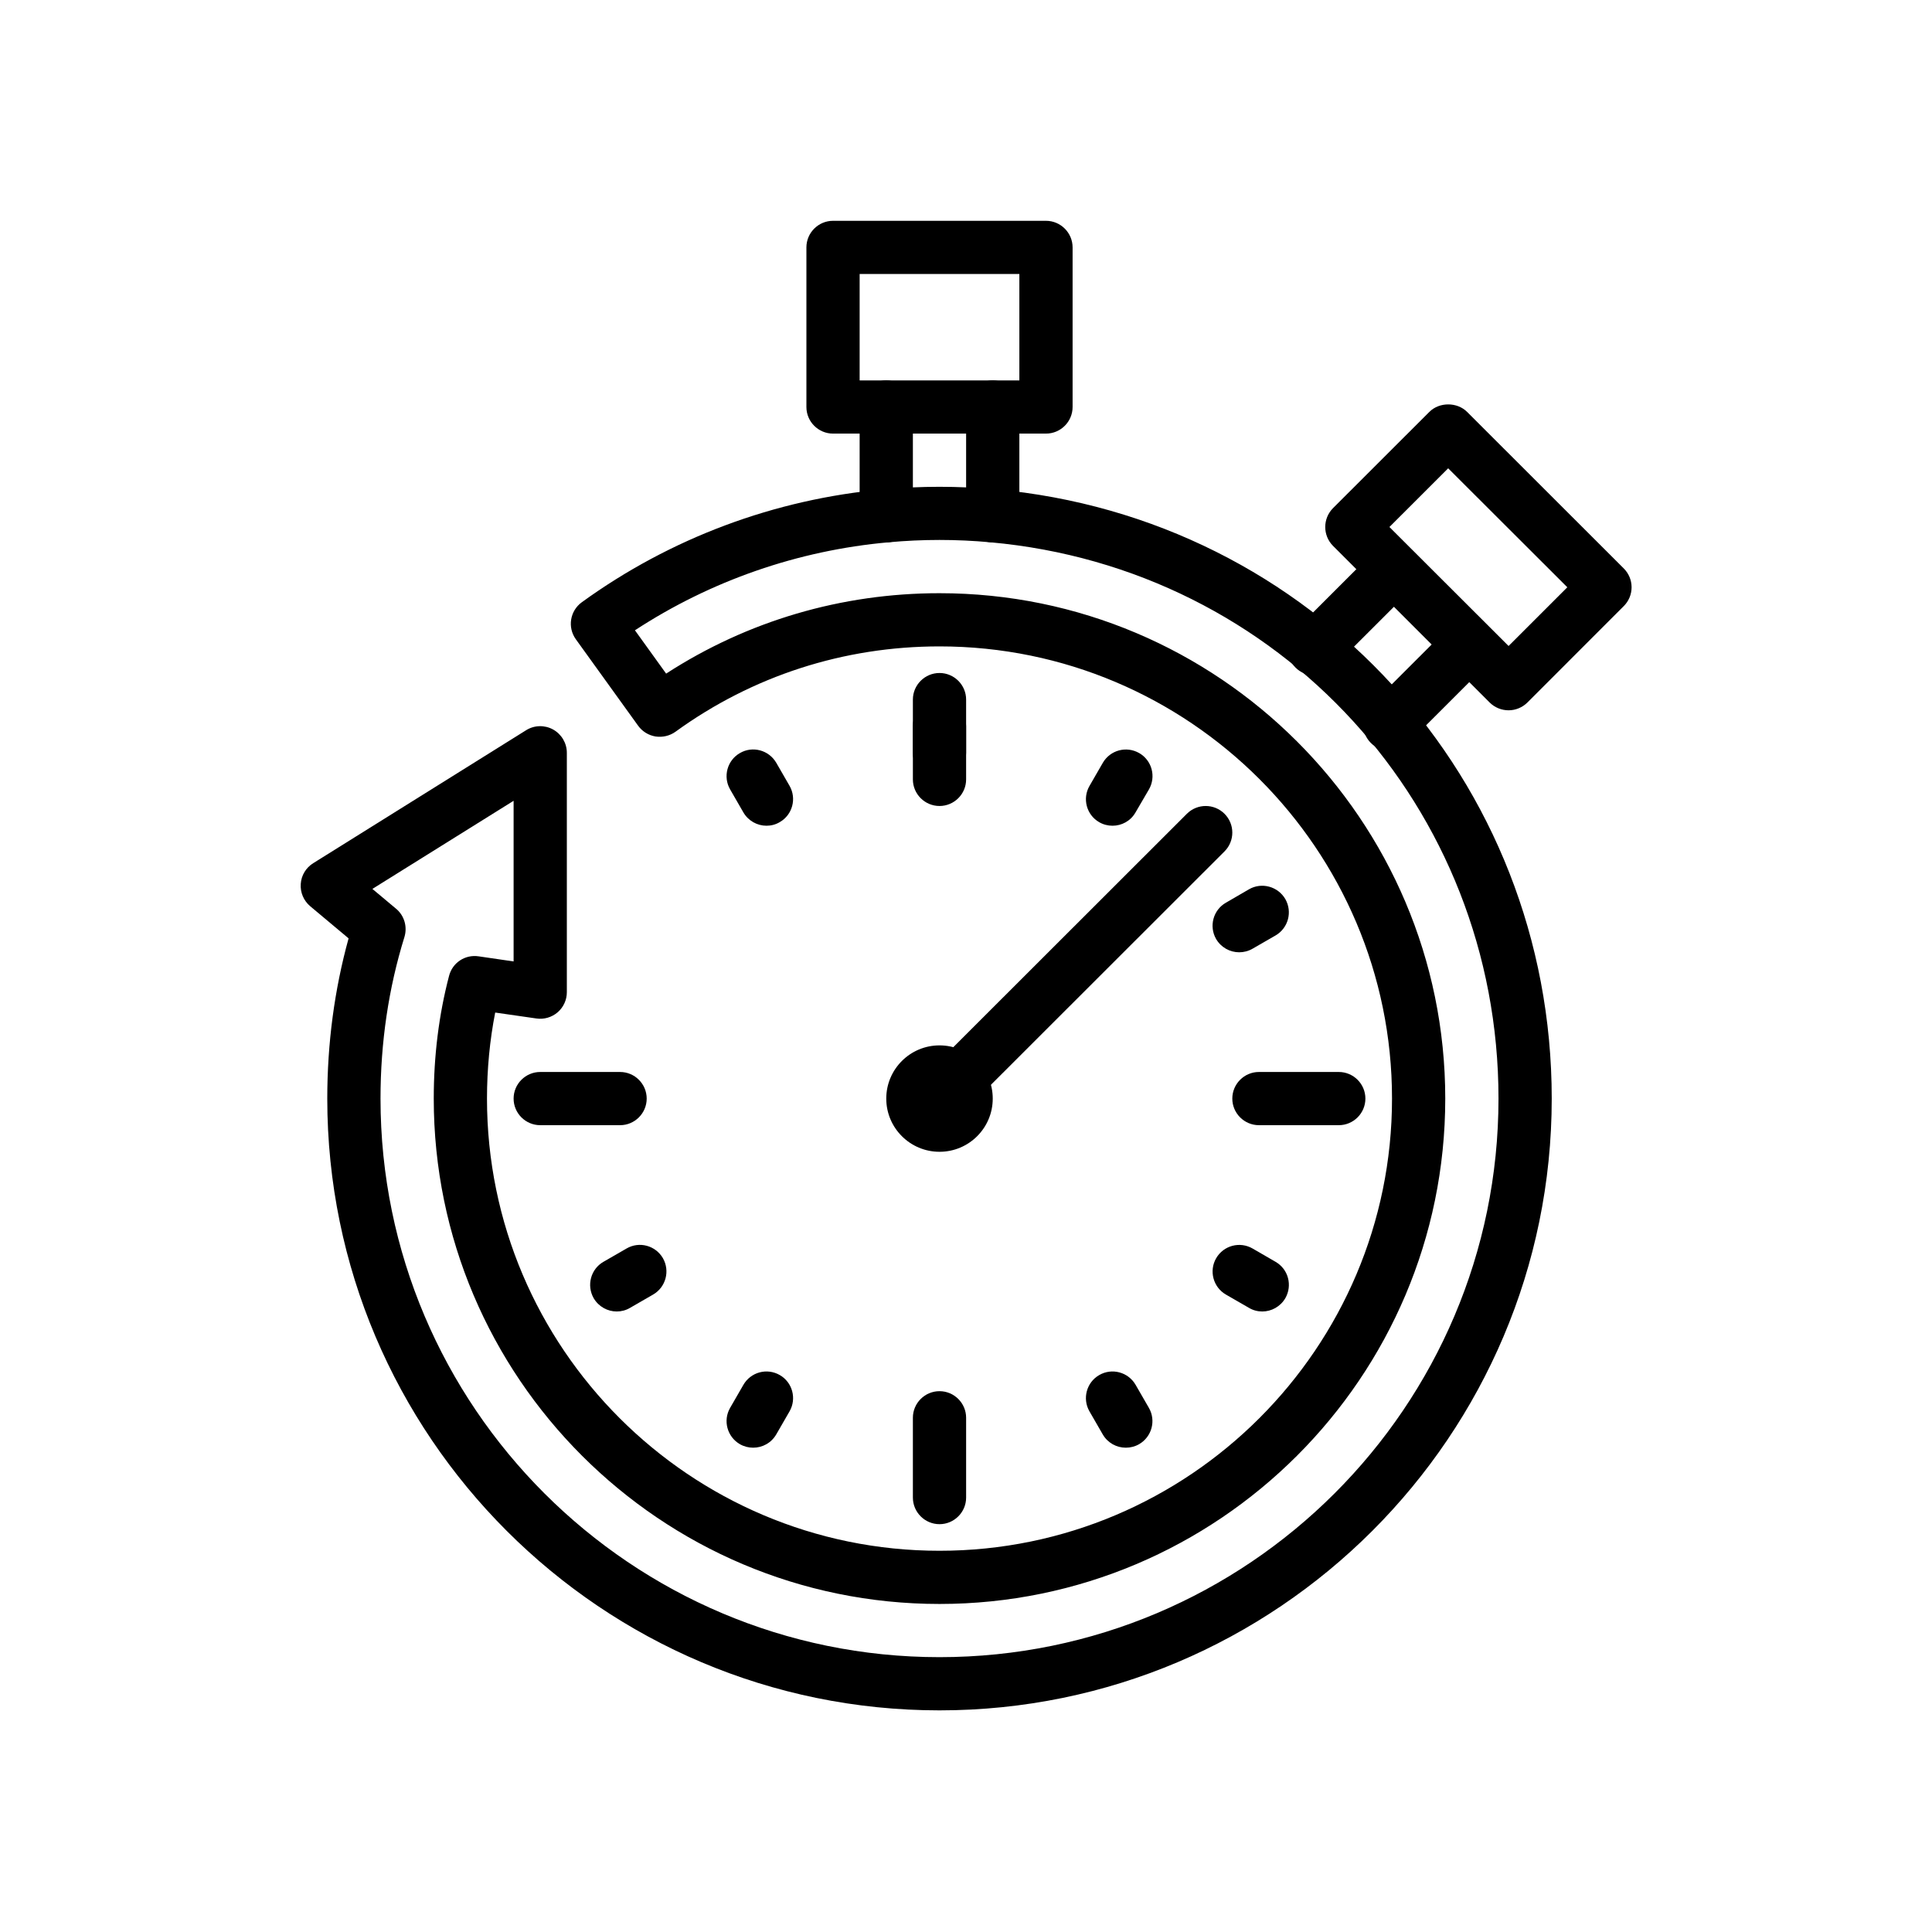 <svg xmlns="http://www.w3.org/2000/svg" xmlns:xlink="http://www.w3.org/1999/xlink" width="1080" zoomAndPan="magnify" viewBox="0 0 810 810" height="1080" preserveAspectRatio="xMidYMid meet" version="1.0"><defs><clipPath id="12356c0ff0"><path d="M 338 92.453 L 450 92.453 L 450 182 L 338 182 Z M 338 92.453 " clip-rule="nonzero"/></clipPath><clipPath id="19f12acfc1"><path d="M 555 169 L 684.051 169 L 684.051 298 L 555 298 Z M 555 169 " clip-rule="nonzero"/></clipPath><clipPath id="268b563ec7"><path d="M 126.051 204 L 651 204 L 651 717.203 L 126.051 717.203 Z M 126.051 204 " clip-rule="nonzero"/></clipPath></defs><path fill="#000000" d="M 416.211 460.586 C 416.211 448.258 406.227 438.281 393.891 438.281 C 381.598 438.281 371.57 448.258 371.57 460.586 C 371.57 472.914 381.598 482.891 393.891 482.891 C 406.227 482.891 416.211 472.914 416.211 460.586 " fill-opacity="1" fill-rule="nonzero"/><path fill="#000000" d="M 393.891 337.914 C 387.742 337.914 382.73 332.906 382.73 326.766 L 382.73 293.309 C 382.73 287.168 387.742 282.156 393.891 282.156 C 400.039 282.156 405.051 287.168 405.051 293.309 L 405.051 326.766 C 405.051 332.906 400.039 337.914 393.891 337.914 " fill-opacity="1" fill-rule="nonzero"/><path fill="#000000" d="M 393.891 326.766 C 387.742 326.766 382.73 321.754 382.73 315.613 L 382.73 304.461 C 382.73 298.316 387.742 293.309 393.891 293.309 C 400.039 293.309 405.051 298.316 405.051 304.461 L 405.051 315.613 C 405.051 321.754 400.039 326.766 393.891 326.766 " fill-opacity="1" fill-rule="nonzero"/><path fill="#000000" d="M 321.352 346.191 C 317.516 346.191 313.766 344.188 311.672 340.617 L 306.094 330.945 C 303.043 325.633 304.871 318.793 310.191 315.742 C 315.508 312.605 322.352 314.48 325.449 319.793 L 331.027 329.465 C 334.078 334.781 332.25 341.617 326.93 344.668 C 325.188 345.715 323.27 346.191 321.352 346.191 " fill-opacity="1" fill-rule="nonzero"/><path fill="#000000" d="M 258.574 549.844 C 254.738 549.844 250.992 547.84 248.898 544.27 C 245.848 538.91 247.676 532.07 252.996 529.023 L 262.672 523.445 C 268.035 520.309 274.836 522.184 277.93 527.496 C 280.984 532.855 279.152 539.652 273.832 542.742 L 264.156 548.32 C 262.41 549.363 260.492 549.844 258.574 549.844 " fill-opacity="1" fill-rule="nonzero"/><path fill="#000000" d="M 315.77 606.953 C 313.852 606.953 311.934 606.473 310.191 605.473 C 304.871 602.379 303.043 595.582 306.094 590.27 L 311.672 580.598 C 314.77 575.242 321.57 573.41 326.93 576.504 C 332.25 579.555 334.078 586.391 331.027 591.707 L 325.449 601.379 C 323.355 604.992 319.605 606.953 315.77 606.953 " fill-opacity="1" fill-rule="nonzero"/><path fill="#000000" d="M 472.012 606.953 C 468.176 606.953 464.426 604.992 462.332 601.379 L 456.754 591.707 C 453.703 586.391 455.531 579.555 460.852 576.504 C 466.168 573.41 473.012 575.242 476.109 580.598 L 481.688 590.27 C 484.738 595.582 482.91 602.379 477.59 605.473 C 475.848 606.473 473.93 606.953 472.012 606.953 " fill-opacity="1" fill-rule="nonzero"/><path fill="#000000" d="M 529.207 549.844 C 527.289 549.844 525.371 549.363 523.625 548.32 L 513.949 542.742 C 508.629 539.652 506.797 532.812 509.895 527.496 C 512.988 522.184 519.789 520.352 525.152 523.445 L 534.785 529.023 C 540.148 532.113 541.934 538.91 538.883 544.27 C 536.789 547.84 533.043 549.844 529.207 549.844 " fill-opacity="1" fill-rule="nonzero"/><path fill="#000000" d="M 519.527 399.25 C 515.691 399.25 511.941 397.246 509.852 393.676 C 506.797 388.359 508.629 381.52 513.949 378.473 L 523.625 372.852 C 528.945 369.758 535.789 371.633 538.883 376.945 C 541.934 382.305 540.105 389.102 534.785 392.195 L 525.109 397.77 C 523.363 398.773 521.445 399.25 519.527 399.25 " fill-opacity="1" fill-rule="nonzero"/><path fill="#000000" d="M 466.43 346.191 C 464.512 346.191 462.594 345.715 460.852 344.711 C 455.488 341.617 453.703 334.781 456.797 329.465 L 462.375 319.793 C 465.473 314.48 472.273 312.648 477.633 315.742 C 482.953 318.793 484.785 325.633 481.688 330.988 L 476.066 340.617 C 474.016 344.23 470.266 346.191 466.43 346.191 " fill-opacity="1" fill-rule="nonzero"/><path fill="#000000" d="M 259.969 471.738 L 226.492 471.738 C 220.344 471.738 215.332 466.727 215.332 460.586 C 215.332 454.445 220.344 449.434 226.492 449.434 L 259.969 449.434 C 266.117 449.434 271.129 454.445 271.129 460.586 C 271.129 466.727 266.117 471.738 259.969 471.738 " fill-opacity="1" fill-rule="nonzero"/><path fill="#000000" d="M 393.891 639.016 C 387.742 639.016 382.73 634.004 382.73 627.863 L 382.73 594.406 C 382.73 588.266 387.742 583.258 393.891 583.258 C 400.039 583.258 405.051 588.266 405.051 594.406 L 405.051 627.863 C 405.051 634.004 400.039 639.016 393.891 639.016 " fill-opacity="1" fill-rule="nonzero"/><path fill="#000000" d="M 561.289 471.738 L 527.812 471.738 C 521.664 471.738 516.652 466.727 516.652 460.586 C 516.652 454.445 521.664 449.434 527.812 449.434 L 561.289 449.434 C 567.438 449.434 572.449 454.445 572.449 460.586 C 572.449 466.727 567.438 471.738 561.289 471.738 " fill-opacity="1" fill-rule="nonzero"/><path fill="#000000" d="M 393.891 471.738 C 391.012 471.738 388.18 470.648 386 468.469 C 381.641 464.113 381.641 457.059 386 452.703 L 497.602 341.184 C 501.961 336.828 509.023 336.828 513.383 341.184 C 517.742 345.539 517.742 352.598 513.383 356.953 L 401.781 468.469 C 399.602 470.648 396.77 471.738 393.891 471.738 " fill-opacity="1" fill-rule="nonzero"/><g clip-path="url(#12356c0ff0)"><path fill="#000000" d="M 360.41 159.488 L 427.371 159.488 L 427.371 114.879 L 360.41 114.879 Z M 438.531 181.789 L 349.25 181.789 C 343.105 181.789 338.09 176.781 338.09 170.637 L 338.09 103.727 C 338.09 97.586 343.105 92.574 349.25 92.574 L 438.531 92.574 C 444.676 92.574 449.691 97.586 449.691 103.727 L 449.691 170.637 C 449.691 176.781 444.676 181.789 438.531 181.789 " fill-opacity="1" fill-rule="nonzero"/></g><path fill="#000000" d="M 371.57 227.398 C 365.426 227.398 360.41 222.391 360.41 216.246 L 360.41 170.637 C 360.41 164.496 365.426 159.488 371.57 159.488 C 377.719 159.488 382.73 164.496 382.73 170.637 L 382.73 216.246 C 382.73 222.391 377.719 227.398 371.57 227.398 " fill-opacity="1" fill-rule="nonzero"/><path fill="#000000" d="M 416.211 227.398 C 410.062 227.398 405.051 222.391 405.051 216.246 L 405.051 170.637 C 405.051 164.496 410.062 159.488 416.211 159.488 C 422.355 159.488 427.371 164.496 427.371 170.637 L 427.371 216.246 C 427.371 222.391 422.355 227.398 416.211 227.398 " fill-opacity="1" fill-rule="nonzero"/><g clip-path="url(#19f12acfc1)"><path fill="#000000" d="M 582.52 220.953 L 632.48 270.832 L 657.109 246.219 L 607.152 196.34 Z M 632.48 297.797 C 629.516 297.797 626.637 296.621 624.547 294.527 L 558.848 228.836 C 554.535 224.48 554.535 217.426 558.848 213.066 L 599.262 172.688 C 603.445 168.504 610.898 168.504 615.086 172.688 L 680.781 238.332 C 682.875 240.426 684.051 243.258 684.051 246.219 C 684.051 249.18 682.875 252.012 680.781 254.102 L 640.371 294.527 C 638.277 296.621 635.398 297.797 632.48 297.797 " fill-opacity="1" fill-rule="nonzero"/></g><path fill="#000000" d="M 551.047 283.16 C 548.168 283.16 545.336 282.07 543.156 279.891 C 538.754 275.535 538.754 268.477 543.156 264.121 L 575.414 231.887 C 579.73 227.531 586.793 227.531 591.152 231.887 C 595.555 236.242 595.555 243.301 591.152 247.656 L 558.895 279.891 C 556.715 282.07 553.879 283.16 551.047 283.16 " fill-opacity="1" fill-rule="nonzero"/><path fill="#000000" d="M 582.609 314.699 C 579.73 314.699 576.898 313.652 574.719 311.473 C 570.359 307.074 570.359 300.016 574.719 295.703 L 606.977 263.469 C 611.336 259.113 618.398 259.113 622.758 263.469 C 627.117 267.824 627.117 274.883 622.758 279.238 L 590.5 311.473 C 588.32 313.652 585.441 314.699 582.609 314.699 " fill-opacity="1" fill-rule="nonzero"/><g clip-path="url(#268b563ec7)"><path fill="#000000" d="M 156.129 372.68 L 166.07 381 C 169.516 383.875 170.863 388.535 169.559 392.848 C 162.887 414.324 159.531 437.105 159.531 460.586 C 159.531 589.746 264.68 694.773 393.891 694.773 C 523.102 694.773 628.25 589.746 628.25 460.586 C 628.25 338.57 536.66 238.289 415.207 227.355 C 401.039 226.051 386.742 226.051 372.574 227.355 C 334.516 230.754 297.984 243.473 266.203 264.254 L 279.281 282.418 C 313.371 260.332 352.781 248.703 393.891 248.703 C 510.809 248.703 605.93 343.754 605.93 460.586 C 605.93 577.418 510.809 672.469 393.891 672.469 C 276.973 672.469 181.852 577.418 181.852 460.586 C 181.852 442.77 183.988 425.477 188.258 409.184 C 189.652 403.652 194.973 400.078 200.684 400.949 L 215.332 403.086 L 215.332 335.738 Z M 393.891 717.078 C 252.344 717.078 137.211 601.988 137.211 460.586 C 137.211 437.453 140.219 414.891 146.148 393.414 L 130.02 379.91 C 127.316 377.602 125.832 374.16 126.094 370.586 C 126.312 367.016 128.273 363.793 131.281 361.918 L 220.562 306.16 C 224.008 303.98 228.367 303.895 231.895 305.855 C 235.426 307.816 237.652 311.562 237.652 315.613 L 237.652 415.98 C 237.652 419.203 236.254 422.297 233.77 424.43 C 231.328 426.52 228.059 427.48 224.879 427 L 207.613 424.516 C 205.348 436.062 204.172 448.172 204.172 460.586 C 204.172 565.133 289.266 650.168 393.891 650.168 C 498.516 650.168 583.609 565.133 583.609 460.586 C 583.609 356.039 498.516 271.004 393.891 271.004 C 353.742 271.004 315.465 283.375 283.164 306.812 C 280.766 308.512 277.801 309.207 274.836 308.773 C 271.914 308.293 269.301 306.684 267.555 304.285 L 241.445 268.043 C 237.824 263.031 238.957 256.105 243.93 252.492 C 281.027 225.613 324.793 209.234 370.566 205.141 C 386.043 203.746 401.695 203.746 417.215 205.141 C 550.262 217.117 650.57 326.938 650.57 460.586 C 650.57 601.988 535.441 717.078 393.891 717.078 " fill-opacity="1" fill-rule="nonzero"/></g></svg>